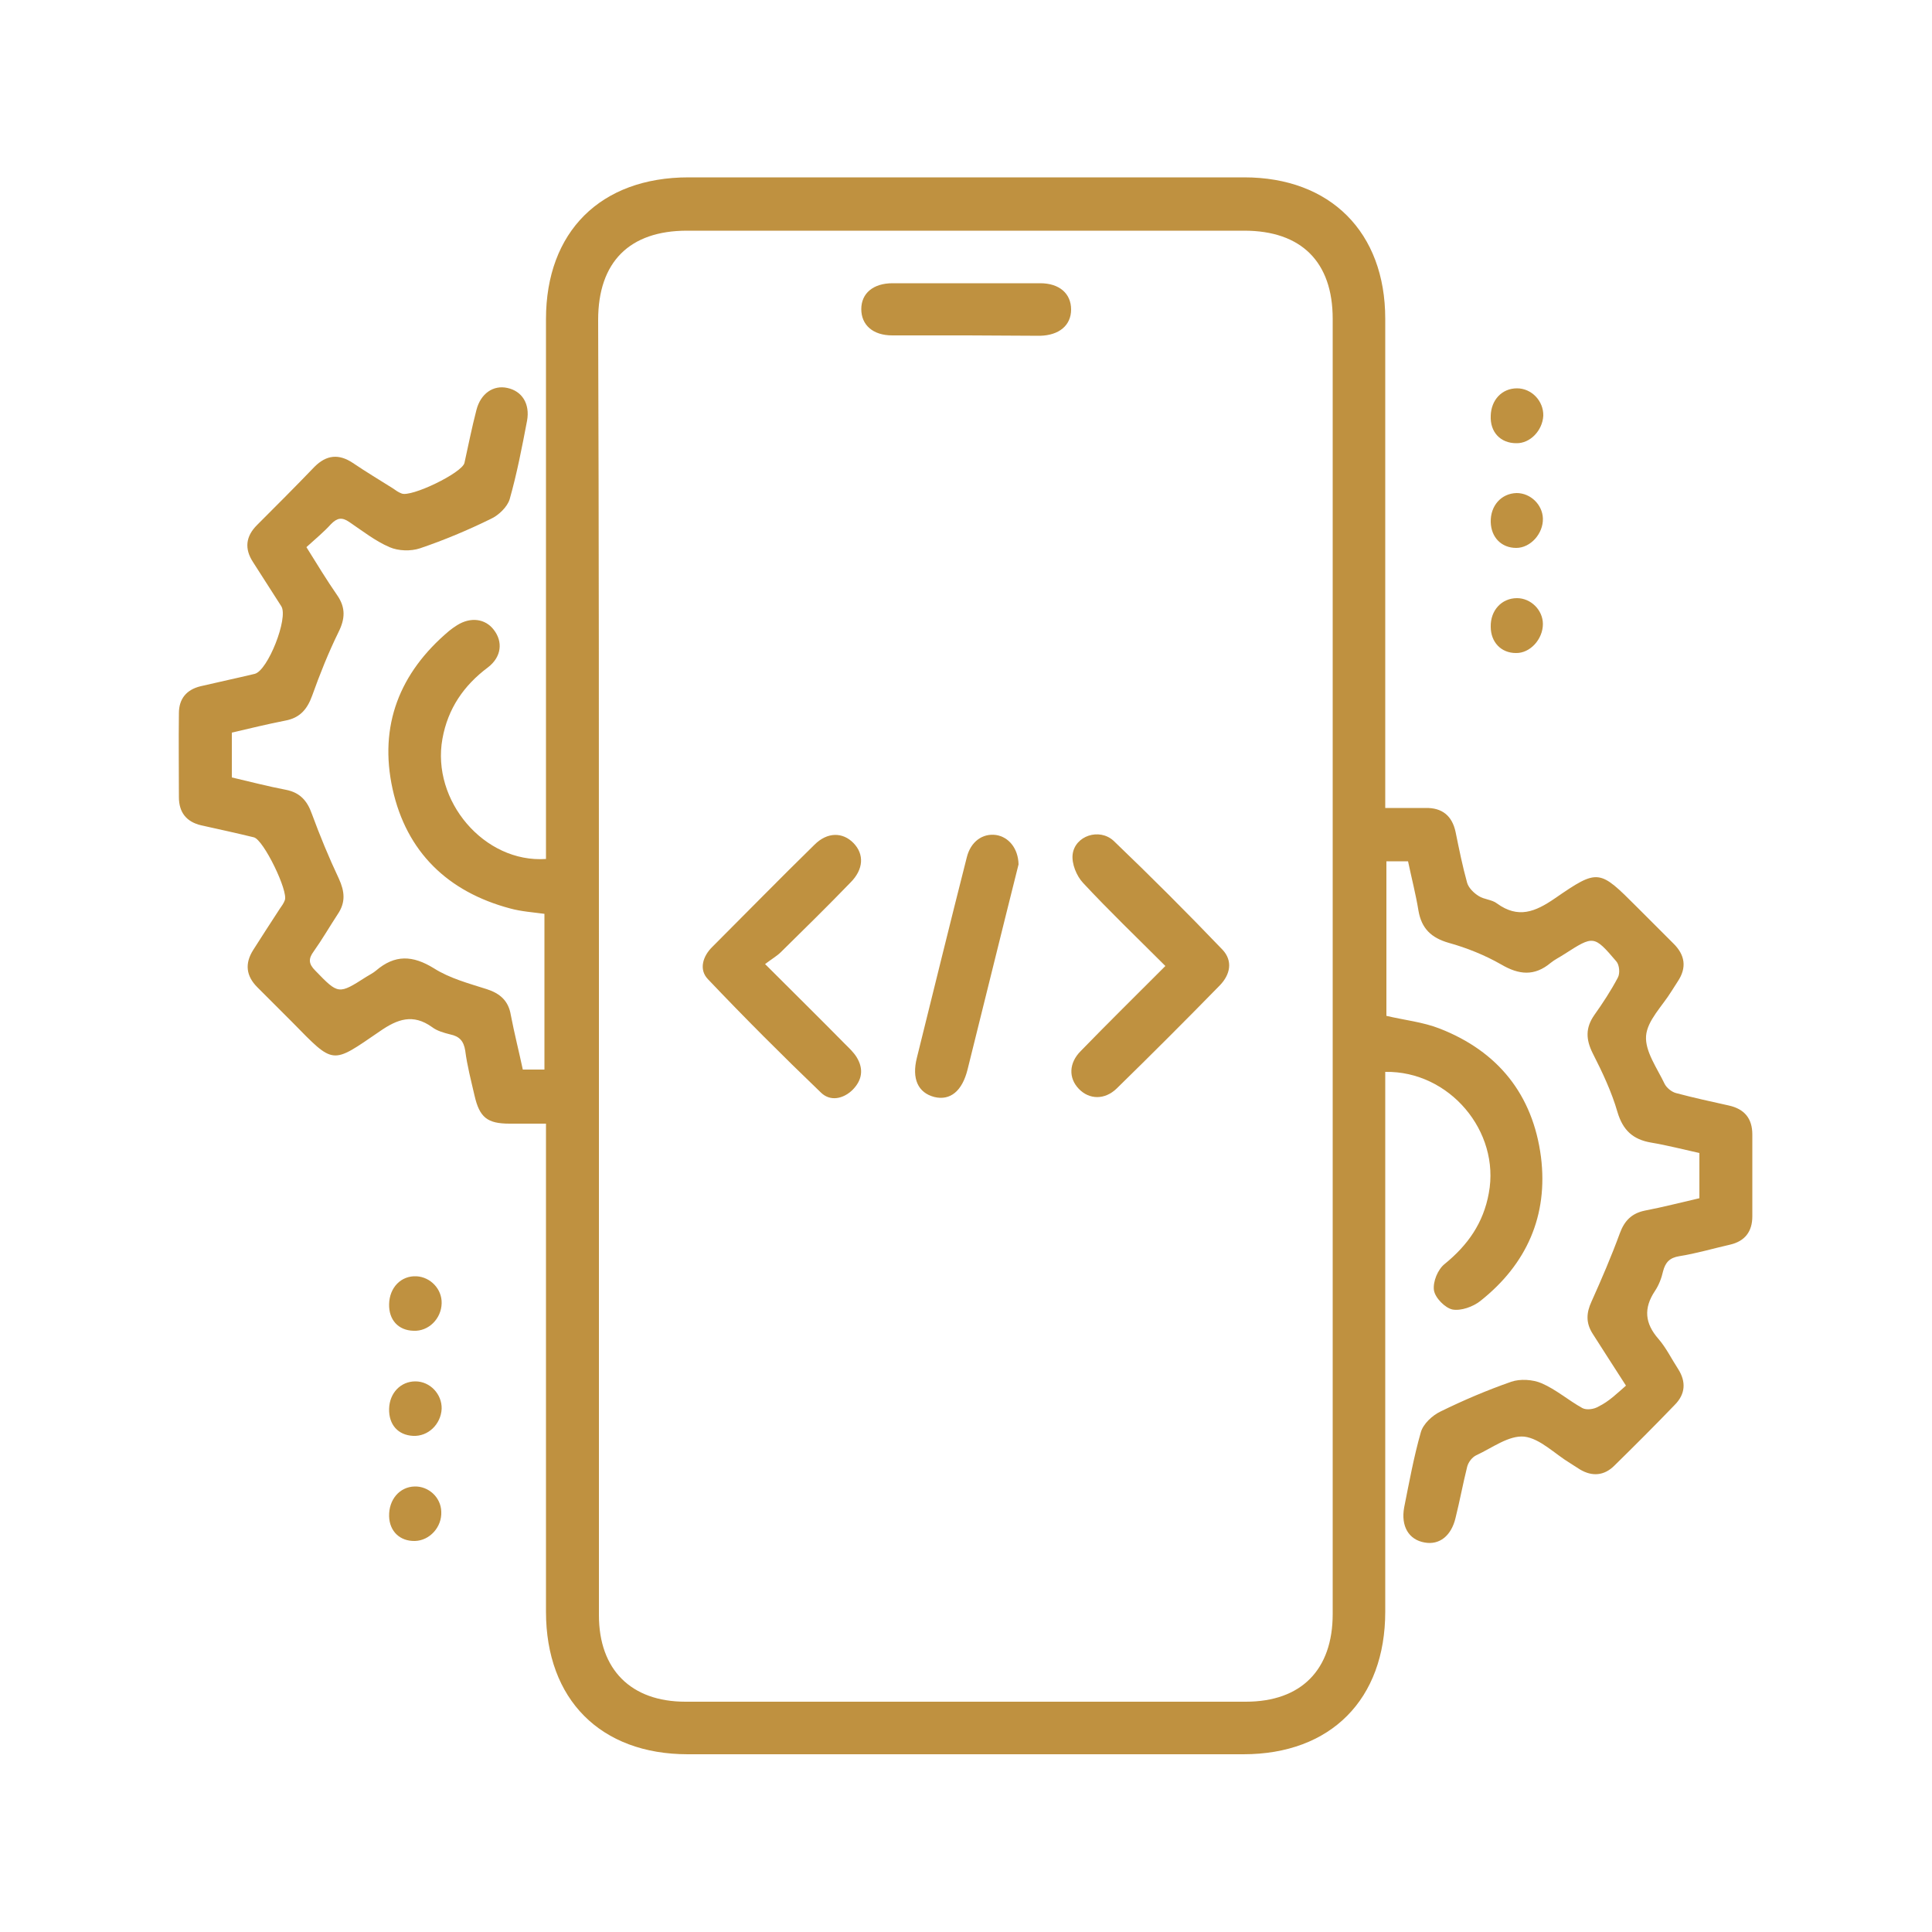 <?xml version="1.0" encoding="utf-8"?>
<!-- Generator: Adobe Illustrator 24.3.0, SVG Export Plug-In . SVG Version: 6.00 Build 0)  -->
<svg version="1.1" id="Layer_1" xmlns="http://www.w3.org/2000/svg" xmlns:xlink="http://www.w3.org/1999/xlink" x="0px" y="0px"
	 viewBox="0 0 500 500" style="enable-background:new 0 0 500 500;" xml:space="preserve">
<style type="text/css">
	.st0{fill:#BF9140;}
</style>
<g>
	<path class="st0" d="M420.8,358.6c-3.4-5.3-6-9.3-8.6-13.4c-1.8-2.8-1.7-5.4-0.3-8.4c2.6-5.8,5.1-11.6,7.3-17.6
		c1.2-3.3,3.1-5.2,6.5-5.9c4.7-0.9,9.3-2.1,14.1-3.2c0-3.8,0-7.5,0-11.7c-4.1-0.9-8.3-2-12.5-2.7c-4.7-0.8-7.3-3.2-8.7-7.9
		c-1.5-5.2-3.9-10.3-6.4-15.2c-1.8-3.6-1.9-6.6,0.4-9.9c2.2-3.1,4.3-6.3,6.1-9.7c0.6-1.1,0.4-3.3-0.4-4.2c-5.8-6.8-5.9-6.7-13.4-1.9
		c-1.2,0.8-2.5,1.4-3.6,2.3c-4.2,3.5-8.2,3.1-12.8,0.4c-4.2-2.4-8.9-4.3-13.6-5.6c-4.5-1.3-7-3.7-7.8-8.3c-0.7-4.3-1.8-8.5-2.7-12.8
		c-2,0-3.7,0-5.6,0c0,13.4,0,26.8,0,40c4.6,1.1,9.5,1.6,13.8,3.3c15.1,5.9,24.1,17.1,26.2,33.2c1.9,15.2-3.7,27.8-15.7,37.3
		c-1.9,1.5-5,2.6-7.2,2.2c-1.9-0.4-4.5-3-4.8-5c-0.3-2.2,1-5.4,2.8-6.8c6-4.9,10-10.6,11.4-18.3c3-16-10.2-31.7-26.8-31.4
		c0,1.7,0,3.3,0,5c0,44.9,0,89.8,0,134.7c0,22.7-14.1,36.9-36.7,36.9c-47.9,0-95.9,0-143.8,0c-22.6,0-36.7-14.2-36.7-36.9
		c0-40.2,0-80.5,0-120.7c0-1.7,0-3.4,0-5.6c-3.3,0-6.4,0-9.4,0c-5.8,0-7.8-1.6-9.1-7.3c-0.9-3.9-1.9-7.7-2.4-11.6
		c-0.4-2.5-1.5-3.7-3.9-4.2c-1.6-0.4-3.4-0.9-4.7-1.9c-4.9-3.5-8.9-2.1-13.5,1.1c-12.6,8.6-11.7,8.8-22.7-2.4c-3-3-6-6-9-9
		c-2.9-2.9-3.3-6.1-1.1-9.6c2.3-3.6,4.6-7.2,6.9-10.7c0.5-0.7,1-1.4,1.3-2.2c1-2.3-5.5-15.7-8-16.3c-4.5-1.1-9.1-2.1-13.6-3.1
		c-3.9-0.9-5.8-3.4-5.8-7.3c0-7.2-0.1-14.4,0-21.7c0-3.7,1.9-6.1,5.6-7c4.7-1.1,9.4-2.1,14-3.2c3.4-0.8,8.8-14.5,6.9-17.5
		c-2.4-3.8-4.9-7.6-7.3-11.4c-2.3-3.5-1.9-6.7,1-9.6c5-5,10-10,14.9-15.1c3.1-3.1,6.3-3.4,9.9-1c3.4,2.3,6.9,4.4,10.4,6.6
		c0.7,0.5,1.4,1,2.2,1.3c2.4,1.1,15.7-5.3,16.3-7.9c1-4.5,1.9-9.1,3.1-13.7c1.1-4.3,4.4-6.5,8-5.7c3.8,0.8,5.9,4.1,5.1,8.5
		c-1.3,6.8-2.6,13.6-4.5,20.3c-0.6,2-2.9,4.2-4.9,5.1c-5.9,2.9-12.1,5.5-18.3,7.6c-2.4,0.8-5.6,0.7-7.9-0.3c-3.7-1.6-7-4.2-10.4-6.5
		c-1.9-1.3-3.1-1.1-4.7,0.5c-1.9,2.1-4.1,3.9-6.4,6c2.8,4.5,5.3,8.6,8,12.5c2.2,3.2,2,6.1,0.3,9.5c-2.6,5.3-4.8,10.8-6.8,16.4
		c-1.3,3.6-3.2,5.8-7,6.5c-4.6,0.9-9.1,2-13.8,3.1c0,3.8,0,7.6,0,11.6c4.7,1.1,9.3,2.3,14,3.2c3.6,0.7,5.5,2.8,6.7,6.2
		c2.1,5.7,4.4,11.3,7,16.8c1.5,3.3,1.8,6.1-0.3,9.2c-2.1,3.2-4,6.5-6.2,9.6c-1.4,1.9-1.4,3.2,0.4,5c6,6.2,6,6.2,13.2,1.6
		c0.8-0.5,1.8-1,2.5-1.6c4.9-4.2,9.5-4,15-0.6c4.1,2.6,9,3.9,13.7,5.4c3.4,1.1,5.6,3,6.2,6.7c0.9,4.7,2.1,9.4,3.1,14.1
		c1.9,0,3.6,0,5.6,0c0-13.3,0-26.7,0-40.3c-2.9-0.4-6-0.6-8.9-1.4c-16.1-4.3-26.8-14.6-30.4-30.9c-3.6-16.4,1.8-30.1,14.6-40.9
		c0.6-0.5,1.3-1,2.1-1.5c3.5-2.2,7.3-1.7,9.5,1.2c2.4,3.1,2,7-1.5,9.7c-6.3,4.7-10.4,10.7-11.8,18.5c-2.9,16,10.8,32.2,26.8,31.1
		c0-1.6,0-3.3,0-5c0-44.9,0-89.8,0-134.7c0-22.6,14.1-36.7,36.9-36.7c47.9,0,95.9,0,143.8,0c22.3,0,36.5,14.2,36.5,36.6
		c0,40.4,0,80.7,0,121.1c0,1.7,0,3.3,0,5.5c3.7,0,7.1,0,10.4,0c4.3-0.1,6.9,2,7.8,6.2c0.9,4.4,1.8,8.9,3,13.2c0.4,1.3,1.7,2.6,3,3.4
		c1.4,0.9,3.4,0.9,4.7,1.9c5.5,4,9.9,2.2,15-1.3c11.3-7.8,11.5-7.5,21.3,2.3c3.1,3.1,6.2,6.2,9.3,9.3c3.1,3,3.6,6.3,1.2,9.9
		c-0.5,0.8-1.1,1.7-1.6,2.5c-2.4,3.9-6.3,7.6-6.6,11.6c-0.3,4,2.9,8.4,4.8,12.4c0.5,1,1.8,2.1,3,2.4c4.5,1.2,9.1,2.2,13.6,3.2
		c4.1,0.9,6.1,3.4,6.1,7.5c0,7.1,0,14.2,0,21.2c0,3.9-1.9,6.4-5.7,7.3c-4.4,1-8.8,2.3-13.2,3c-2.5,0.4-3.6,1.6-4.2,3.9
		c-0.4,1.8-1.1,3.6-2.1,5.1c-3,4.5-2.6,8.4,0.9,12.4c2,2.3,3.4,5.2,5.1,7.8c2.1,3.3,1.9,6.5-0.9,9.3c-5.1,5.3-10.3,10.5-15.6,15.7
		c-2.6,2.6-5.7,2.9-8.9,1c-0.8-0.5-1.7-1.1-2.5-1.6c-4-2.4-7.8-6.4-11.9-6.9c-4-0.4-8.3,2.9-12.4,4.8c-1.1,0.5-2.1,1.8-2.4,3
		c-1.1,4.4-1.9,8.8-3,13.2c-1.1,4.7-4.2,7.1-8,6.4c-4.1-0.7-6.2-4.2-5.3-9.1c1.3-6.5,2.5-13.1,4.3-19.4c0.6-2.2,3-4.4,5.1-5.4
		c5.9-2.9,12-5.5,18.3-7.7c2.3-0.8,5.6-0.6,7.9,0.4c3.7,1.6,6.9,4.4,10.5,6.4c1.1,0.6,3.1,0.3,4.2-0.4
		C416.4,362.7,418.5,360.6,420.8,358.6z M155,249.7c0,56.1,0,112.2,0,168.3c0,14.1,8.3,22.4,22.4,22.4c48.3,0,96.7,0,145,0
		c14.4,0,22.5-8.3,22.5-22.7c0-111.7,0-223.5,0-335.2c0-14.7-8.1-22.8-22.9-22.8c-48.1,0-96.1,0-144.2,0c-14.9,0-23,8.1-23,23.1
		C155,138.4,155,194.1,155,249.7z"/>
	<path class="st0" d="M385.8,107.6c0.1-4.1,2.9-7.1,6.8-7.1c3.8,0,6.9,3.3,6.8,7.1c-0.2,3.8-3.4,7.2-7,7.1
		C388.3,114.7,385.6,111.8,385.8,107.6z"/>
	<path class="st0" d="M392.5,127.6c3.6,0,6.7,3,6.8,6.6c0.1,3.9-3.2,7.6-6.9,7.6c-3.8,0-6.5-2.7-6.6-6.7
		C385.7,130.9,388.5,127.7,392.5,127.6z"/>
	<path class="st0" d="M392.6,154.8c3.6,0,6.7,3.1,6.7,6.7c0,3.9-3.3,7.6-7,7.5c-3.8,0-6.5-2.8-6.5-6.8
		C385.7,158,388.6,154.8,392.6,154.8z"/>
	<path class="st0" d="M100.7,337.5c0.1-4.3,3.1-7.4,7.1-7.2c3.6,0.2,6.6,3.3,6.5,7c-0.1,4-3.4,7.3-7.3,7.1
		C103.1,344.3,100.6,341.6,100.7,337.5z"/>
	<path class="st0" d="M100.7,364.6c0.1-4.1,3-7.1,6.8-7.1s6.9,3.3,6.8,7.1c-0.2,4-3.5,7.2-7.4,7S100.6,368.7,100.7,364.6z"/>
	<path class="st0" d="M107.3,384.7c3.6-0.1,6.8,2.8,6.9,6.5c0.2,4-3,7.5-6.8,7.6c-3.9,0.1-6.6-2.5-6.7-6.4
		C100.6,388.1,103.4,384.8,107.3,384.7z"/>
	<path class="st0" d="M198,249.5c7.5,7.5,14.1,14,20.6,20.6c1.1,1.1,2.3,2.2,3.1,3.5c1.9,3.1,1.4,6-1.1,8.5c-2.4,2.3-5.7,3-8.1,0.7
		c-10-9.6-19.8-19.4-29.3-29.4c-2.4-2.5-1.3-6,1.2-8.4c8.8-8.8,17.5-17.7,26.4-26.4c3.3-3.3,7.3-3.3,10.1-0.4
		c2.8,2.9,2.6,6.8-0.8,10.2c-5.9,6.1-11.9,12-18,18C201.1,247.4,199.7,248.2,198,249.5z"/>
	<path class="st0" d="M301.6,250c-7.4-7.4-14.6-14.3-21.3-21.5c-1.7-1.8-3-5-2.7-7.4c0.6-4.8,6.9-6.9,10.6-3.5
		c9.6,9.2,19,18.6,28.2,28.2c2.7,2.9,2,6.4-0.7,9.2c-8.8,9-17.7,17.9-26.7,26.7c-3.1,3-7.1,2.9-9.8,0.1c-2.7-2.8-2.6-6.7,0.5-9.8
		C286.7,264.8,293.9,257.7,301.6,250z"/>
	<path class="st0" d="M263.6,223.7c-0.9,3.7-2.1,8.3-3.2,12.8c-3.3,13.4-6.7,26.9-10,40.3c-1.4,5.6-4.5,8.1-8.6,7.1
		c-4.2-1.1-5.9-4.7-4.5-10.2c4.3-17.3,8.5-34.5,12.9-51.8c1-4.1,4.1-6.3,7.6-5.8C261,216.6,263.5,219.5,263.6,223.7z"/>
	<path class="st0" d="M250.4,86.8c-6.5,0-13,0-19.5,0c-5,0-8-2.7-8-6.8c0-4.1,3.1-6.7,8.1-6.7c12.7,0,25.4,0,38.2,0c5,0,8,2.7,8,6.8
		c0,4.1-3.1,6.7-8.1,6.8C262.8,86.9,256.6,86.8,250.4,86.8z"/>
</g>
</svg>
